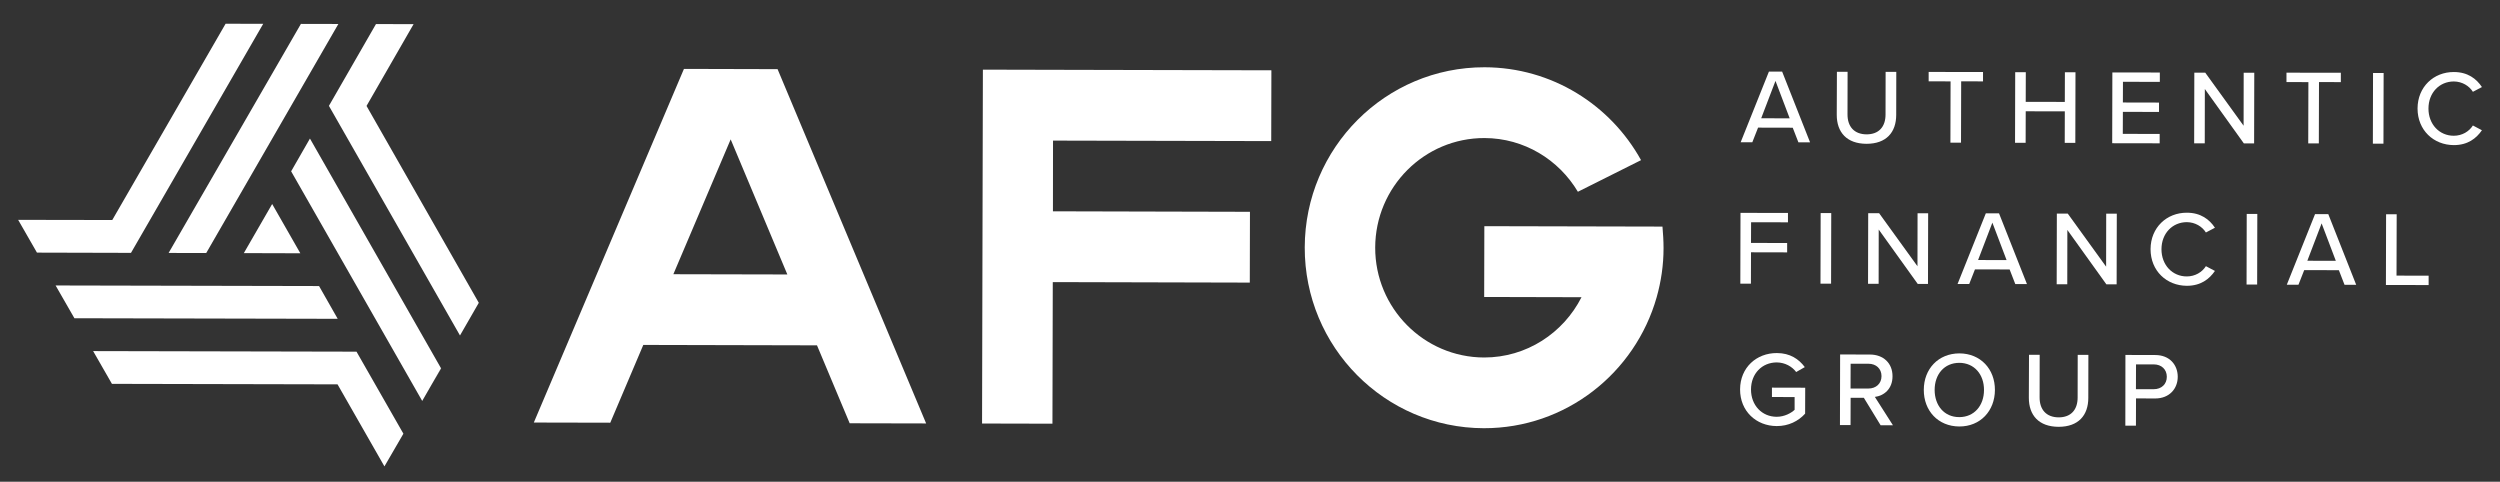 <?xml version="1.0" encoding="utf-8"?>
<!-- Generator: Adobe Illustrator 26.5.0, SVG Export Plug-In . SVG Version: 6.00 Build 0)  -->
<svg version="1.1" id="Layer_1" xmlns="http://www.w3.org/2000/svg" xmlns:xlink="http://www.w3.org/1999/xlink" x="0px" y="0px"
	 viewBox="0 0 3044.1 586.6" style="enable-background:new 0 0 3044.1 586.6;" xml:space="preserve">
<rect x="0" y="0" width="3044.1" height="586.6" fill="#333333" stroke="none"/>
<style type="text/css">
	.st0{fill:#FFFFFF;}
</style>
<g>
	<g>
		<g>
			<polygon class="st0" points="583,368.7 560.1,408.5 400.5,128.9 457.8,29.3 503.6,29.4 446.3,129 			"/>
			<polygon class="st0" points="412,29.2 251.1,308.1 205.3,308 366.4,29.1 			"/>
			<polygon class="st0" points="320.5,29 159.5,307.9 45,307.6 22.1,267.7 136.7,267.9 274.7,28.9 			"/>
			<polygon class="st0" points="411.2,388.2 90.6,387.5 67.7,347.6 388.5,348.3 			"/>
			<polygon class="st0" points="365.7,308.4 296.9,308.2 331.4,248.4 			"/>
			<polygon class="st0" points="491.2,528.1 468.1,567.9 411,468 136.3,467.4 113.4,427.5 434.1,428.2 			"/>
			<polygon class="st0" points="537,448.4 514.1,488.2 354.5,208.6 377.4,168.7 			"/>
			<polygon class="st0" points="537.2,448.4 525.6,468.3 537,448.4 			"/>
		</g>
		<g>
			<path class="st0" d="M2025.6,302.1c0,20.8-3,40.8-8.4,59.9c-26.2,92.2-110.6,159.6-210.5,159.4c-120.6-0.3-218.3-98.9-218-220.2
				s98.3-219.5,219-219.3c82,0.2,153.3,45.8,190.5,113.1l-76.9,38.5c-23.2-39-65.4-65.3-113.7-65.4
				c-73.3-0.2-132.9,59.6-133.1,133.3c-0.2,73.7,59.3,133.7,132.5,133.9c51.8,0.1,96.7-29.9,118.7-73.4l-118.5-0.3l0.2-86.2
				l216.9,0.5C2025,284.4,2025.6,293.2,2025.6,302.1z"/>
		</g>
		<polygon class="st0" points="1547.9,171.8 1548.1,85.6 1282.4,85 1196.8,84.8 1196.6,171 1196.4,257.2 1196.2,343.3 1195.8,515.7 
			1281.5,515.9 1281.9,343.5 1521.8,344.1 1522,257.9 1282.1,257.3 1282.2,171.2 		"/>
		<path class="st0" d="M946.8,84.2l-114-0.3L650,514.5l93.1,0.2l40.2-94.7l211.5,0.5l39.8,94.9l93.1,0.2L946.8,84.2z M819.9,333.9
			l69.8-164.2l69,164.5L819.9,333.9z"/>
	</g>
	<g>
		<g>
			<path class="st0" d="M2182.9,155.5l-42.2-0.1l-7,17.8l-14.2,0l34.4-86l16.1,0l34,86.1l-14.2,0L2182.9,155.5z M2144.5,144
				l34.7,0.1l-17.3-45.6L2144.5,144z"/>
			<path class="st0" d="M2236.7,87.4l13,0l-0.1,52c0,14.7,8.1,24.1,23.2,24.2c15.1,0,23.1-9.4,23.1-24.1l0.1-52l13,0l-0.1,52.3
				c0,21.4-12.1,35.3-36.2,35.3c-24.1-0.1-36.2-14.1-36.2-35.3L2236.7,87.4z"/>
			<path class="st0" d="M2375.1,99.1l-26.7-0.1l0-11.4l66.2,0.1l0,11.4l-26.6-0.1l-0.2,74.7l-12.9,0L2375.1,99.1z"/>
			<path class="st0" d="M2514.2,135.6l-47.6-0.1l-0.1,38.4l-12.9,0l0.2-86l12.9,0l-0.1,36.1l47.6,0.1l0.1-36.1l12.9,0l-0.2,86
				l-12.9,0L2514.2,135.6z"/>
			<path class="st0" d="M2572.1,88.2l57.8,0.1l0,11.4l-44.9-0.1l-0.1,25.2l44,0.1l0,11.4l-44-0.1l-0.1,26.8l44.9,0.1l0,11.4
				l-57.8-0.1L2572.1,88.2z"/>
			<path class="st0" d="M2684.7,108.4l-0.1,66.1l-12.9,0l0.2-86l13.3,0l46.7,64.6l0.1-64.5l12.9,0l-0.2,86l-12.5,0L2684.7,108.4z"/>
			<path class="st0" d="M2810.8,100l-26.7-0.1l0-11.4l66.2,0.1l0,11.4l-26.6-0.1l-0.2,74.7l-12.9,0L2810.8,100z"/>
			<path class="st0" d="M2889.5,88.9l12.9,0l-0.2,86l-12.9,0L2889.5,88.9z"/>
			<path class="st0" d="M2943.7,132.1c0.1-26.4,19.7-44.5,44.2-44.4c16.9,0,27.5,8.2,34.2,18.3l-11,5.8c-4.5-7.2-13-12.5-23.2-12.6
				c-17.4,0-30.9,13.6-30.9,33c0,19.2,13.3,33.1,30.8,33.1c10.2,0,18.7-5.2,23.3-12.5l11,5.8c-6.9,10-17.3,18.1-34.2,18.1
				C2963.2,176.6,2943.7,158.5,2943.7,132.1z"/>
		</g>
		<g>
			<path class="st0" d="M2119.3,259.2l57.8,0.1l0,11.4l-44.9-0.1l-0.1,25.2l44,0.1l0,11.4l-44-0.1l-0.1,38.2l-12.9,0L2119.3,259.2z"
				/>
			<path class="st0" d="M2216.9,259.4l12.9,0l-0.2,86l-12.9,0L2216.9,259.4z"/>
			<path class="st0" d="M2287.6,279.5l-0.1,66.1l-12.9,0l0.2-86l13.3,0l46.7,64.6l0.1-64.5l12.9,0l-0.2,86l-12.5,0L2287.6,279.5z"/>
			<path class="st0" d="M2447,328.1l-42.2-0.1l-7,17.8l-14.2,0l34.4-86l16.1,0l34,86.1l-14.2,0L2447,328.1z M2408.6,316.6l34.7,0.1
				l-17.3-45.6L2408.6,316.6z"/>
			<path class="st0" d="M2517.3,280l-0.1,66.1l-12.9,0l0.2-86l13.3,0l46.7,64.6l0.1-64.5l12.9,0l-0.2,86l-12.5,0L2517.3,280z"/>
			<path class="st0" d="M2618.6,303.4c0.1-26.4,19.7-44.5,44.2-44.4c16.9,0,27.5,8.2,34.2,18.3l-11,5.8c-4.5-7.2-13-12.5-23.2-12.6
				c-17.4,0-30.9,13.6-30.9,33c0,19.2,13.3,33.1,30.8,33.1c10.2,0,18.7-5.2,23.3-12.5l11,5.8c-6.9,10-17.3,18.1-34.2,18.1
				C2638.1,347.9,2618.6,329.8,2618.6,303.4z"/>
			<path class="st0" d="M2735.7,260.5l12.9,0l-0.2,86l-12.9,0L2735.7,260.5z"/>
			<path class="st0" d="M2847.9,329l-42.2-0.1l-7,17.8l-14.2,0l34.4-86l16.1,0l34,86.1l-14.2,0L2847.9,329z M2809.5,317.5l34.7,0.1
				l-17.3-45.6L2809.5,317.5z"/>
			<path class="st0" d="M2905.4,260.9l12.9,0l-0.2,74.7l39.1,0.1l0,11.4l-52-0.1L2905.4,260.9z"/>
		</g>
		<g>
			<path class="st0" d="M2163.6,429.9c16.1,0,26.8,7.4,34,17.1l-10.5,6c-4.9-6.6-13.5-11.6-23.6-11.7c-17.9,0-31.4,13.6-31.4,33
				c0,19.2,13.3,33.2,31.3,33.2c9.5,0,17.7-4.6,21.8-8.5l0-15.5l-27.6-0.1l0-11.4l40.5,0.1l-0.1,31.6c-8.3,9.1-20.2,15.2-34.7,15.1
				c-24.6-0.1-44.6-17.9-44.5-44.7C2118.9,447.4,2138.9,429.8,2163.6,429.9z"/>
			<path class="st0" d="M2269.5,484.4l-16.1,0l-0.1,33.2l-12.9,0l0.2-86l36.3,0.1c16.4,0,27.6,10.6,27.5,26.5
				c0,15.5-10.5,23.7-21.5,25.1l22,34.5l-15,0L2269.5,484.4z M2275.1,442.9l-21.7,0l-0.1,30.2l21.7,0c9.3,0,16-6,16-15.1
				S2284.4,442.9,2275.1,442.9z"/>
			<path class="st0" d="M2385.9,430.3c25.7,0.1,43.3,19.1,43.2,44.6c-0.1,25.5-17.8,44.5-43.4,44.4c-25.7-0.1-43.3-19.1-43.2-44.6
				C2342.5,449.2,2360.2,430.3,2385.9,430.3z M2385.8,441.8c-18.4,0-30.1,14-30.1,33c0,18.8,11.5,33.1,30,33.1
				c18.2,0,30.1-14.1,30.1-33C2415.9,456,2404,441.9,2385.8,441.8z"/>
			<path class="st0" d="M2470.6,432l13,0l-0.1,52c0,14.7,8.1,24.1,23.2,24.2c15.1,0,23.1-9.4,23.1-24.1l0.1-52l13,0l-0.1,52.3
				c0,21.4-12.1,35.3-36.2,35.3c-24.1-0.1-36.2-14.1-36.2-35.3L2470.6,432z"/>
			<path class="st0" d="M2588,432.2l36.3,0.1c17.7,0,27.4,12.2,27.4,26.5c0,14.3-10,26.4-27.5,26.4l-23.3-0.1l-0.1,33.2l-12.9,0
				L2588,432.2z M2622.6,443.7l-21.7,0l-0.1,30.2l21.7,0c9.3,0,15.9-6,15.9-15.1C2638.4,449.8,2631.9,443.7,2622.6,443.7z"/>
		</g>
	</g>
</g>
</svg>
